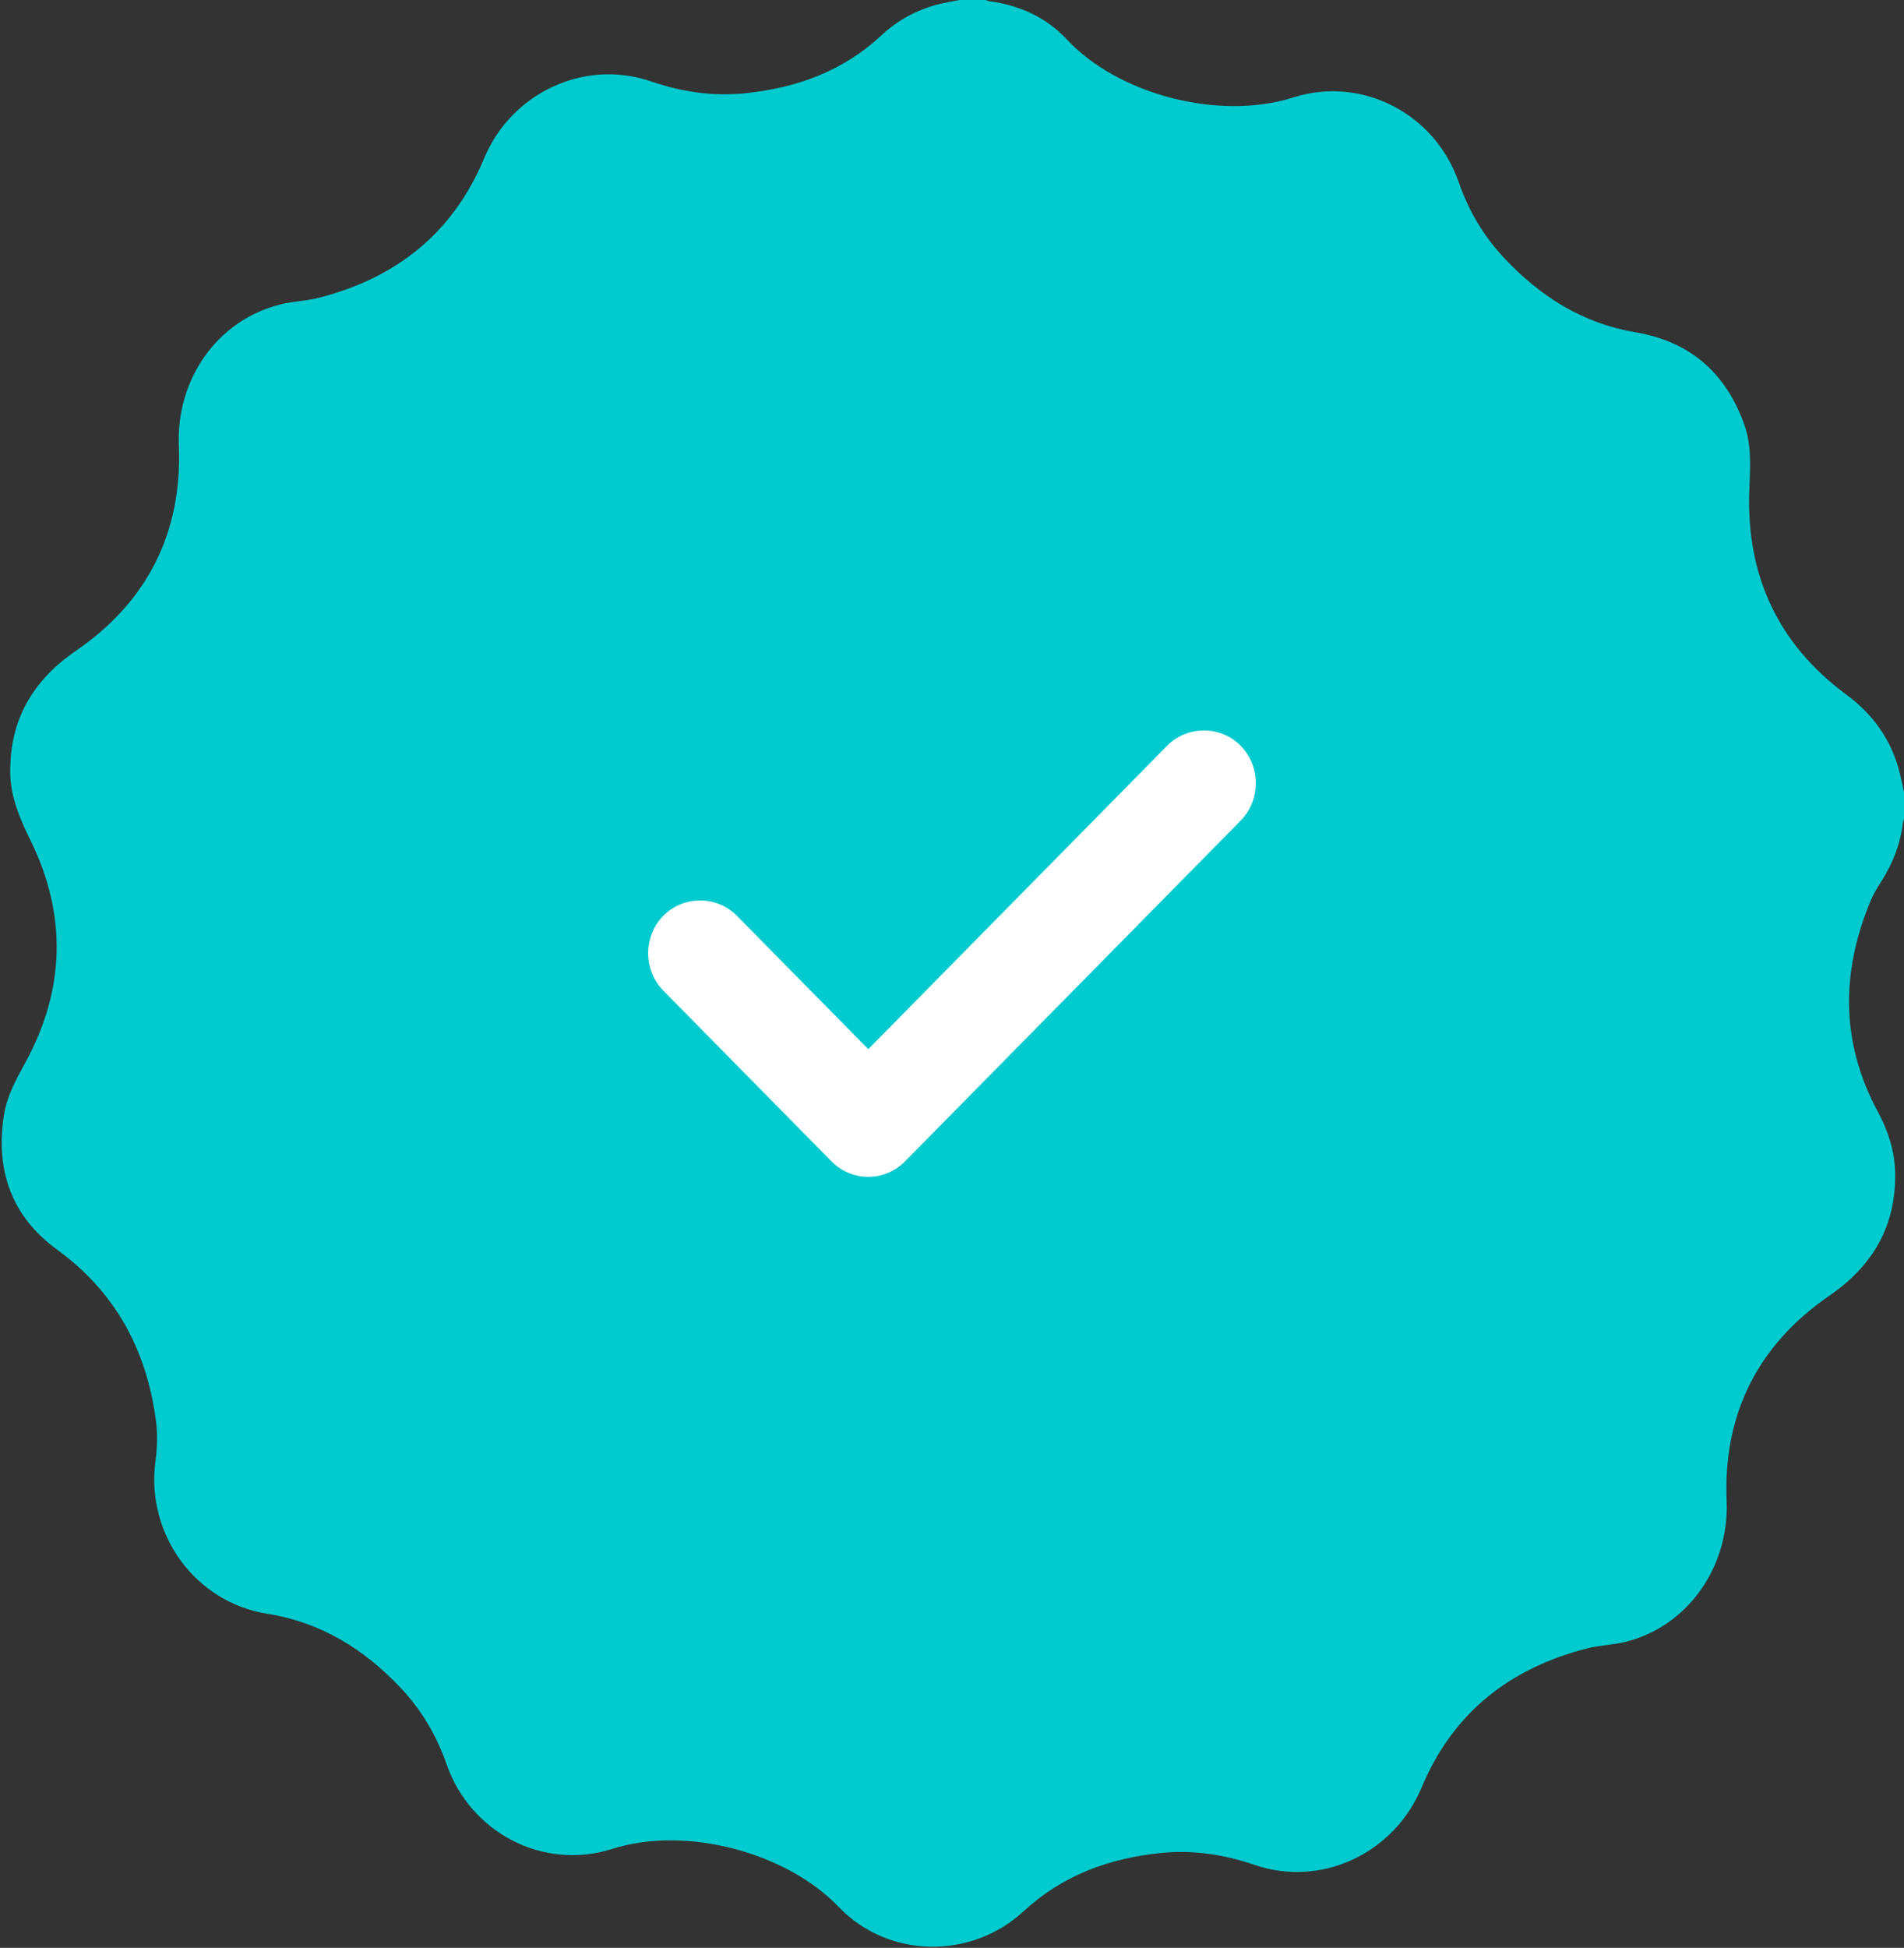 <svg width="44" height="45" viewBox="0 0 44 45" fill="none" xmlns="http://www.w3.org/2000/svg">
<rect x="0" y="0" width="44" height="45" fill="#333333" stroke="none"/>
<path d="M22.165 0C22.366 0 22.567 0 22.768 0C22.804 0.011 22.841 0.027 22.878 0.031C23.571 0.125 24.181 0.404 24.659 0.916C25.82 2.163 28.145 2.805 29.89 2.251C31.474 1.747 33.161 2.626 33.708 4.205C33.94 4.874 34.29 5.464 34.772 5.974C35.603 6.856 36.582 7.473 37.795 7.677C39.053 7.889 39.888 8.616 40.312 9.818C40.488 10.315 40.442 10.829 40.424 11.348C40.357 13.3 41.092 14.885 42.668 16.048C43.296 16.512 43.717 17.109 43.905 17.869C43.941 18.015 43.969 18.162 44.002 18.309C44.002 18.511 44.002 18.713 44.002 18.916C43.992 18.952 43.976 18.989 43.972 19.026C43.913 19.508 43.74 19.946 43.481 20.354C43.387 20.5 43.296 20.65 43.229 20.809C42.541 22.458 42.535 24.086 43.394 25.682C43.634 26.128 43.789 26.599 43.796 27.108C43.812 28.334 43.277 29.245 42.267 29.94C40.624 31.069 39.817 32.672 39.901 34.672C39.965 36.178 39.022 37.565 37.569 37.929C37.278 38.002 36.97 38.007 36.679 38.081C34.895 38.536 33.574 39.566 32.853 41.294C32.218 42.815 30.541 43.613 28.991 43.083C28.282 42.84 27.564 42.733 26.819 42.809C25.628 42.931 24.555 43.324 23.657 44.152C22.437 45.279 20.524 45.251 19.375 44.048C18.199 42.819 15.889 42.161 14.142 42.715C12.556 43.219 10.873 42.343 10.323 40.764C10.09 40.095 9.741 39.504 9.259 38.993C8.411 38.095 7.413 37.477 6.17 37.28C4.502 37.014 3.365 35.431 3.594 33.751C3.636 33.437 3.643 33.109 3.601 32.796C3.379 31.173 2.664 29.847 1.317 28.867C0.268 28.105 -0.114 27.029 0.094 25.746C0.163 25.314 0.373 24.939 0.581 24.557C1.508 22.866 1.554 21.139 0.702 19.408C0.459 18.913 0.246 18.42 0.237 17.864C0.219 16.638 0.751 15.723 1.761 15.03C3.406 13.9 4.214 12.3 4.133 10.3C4.07 8.769 5.011 7.396 6.491 7.03C6.782 6.958 7.09 6.953 7.381 6.877C9.158 6.418 10.468 5.385 11.186 3.662C11.814 2.15 13.498 1.353 15.038 1.879C15.753 2.123 16.476 2.233 17.226 2.154C18.41 2.031 19.484 1.645 20.371 0.815C20.736 0.473 21.165 0.24 21.648 0.108C21.816 0.066 21.992 0.036 22.165 0Z" fill="#01CBCF"/>
<path d="M20.065 27.188C19.744 27.188 19.439 27.057 19.214 26.829L15.328 22.885C14.862 22.412 14.862 21.63 15.328 21.157C15.794 20.685 16.564 20.685 17.03 21.157L20.065 24.238L26.97 17.23C27.436 16.757 28.206 16.757 28.672 17.23C29.138 17.702 29.138 18.484 28.672 18.957L20.916 26.829C20.691 27.057 20.386 27.188 20.065 27.188Z" fill="white"/>
</svg>
